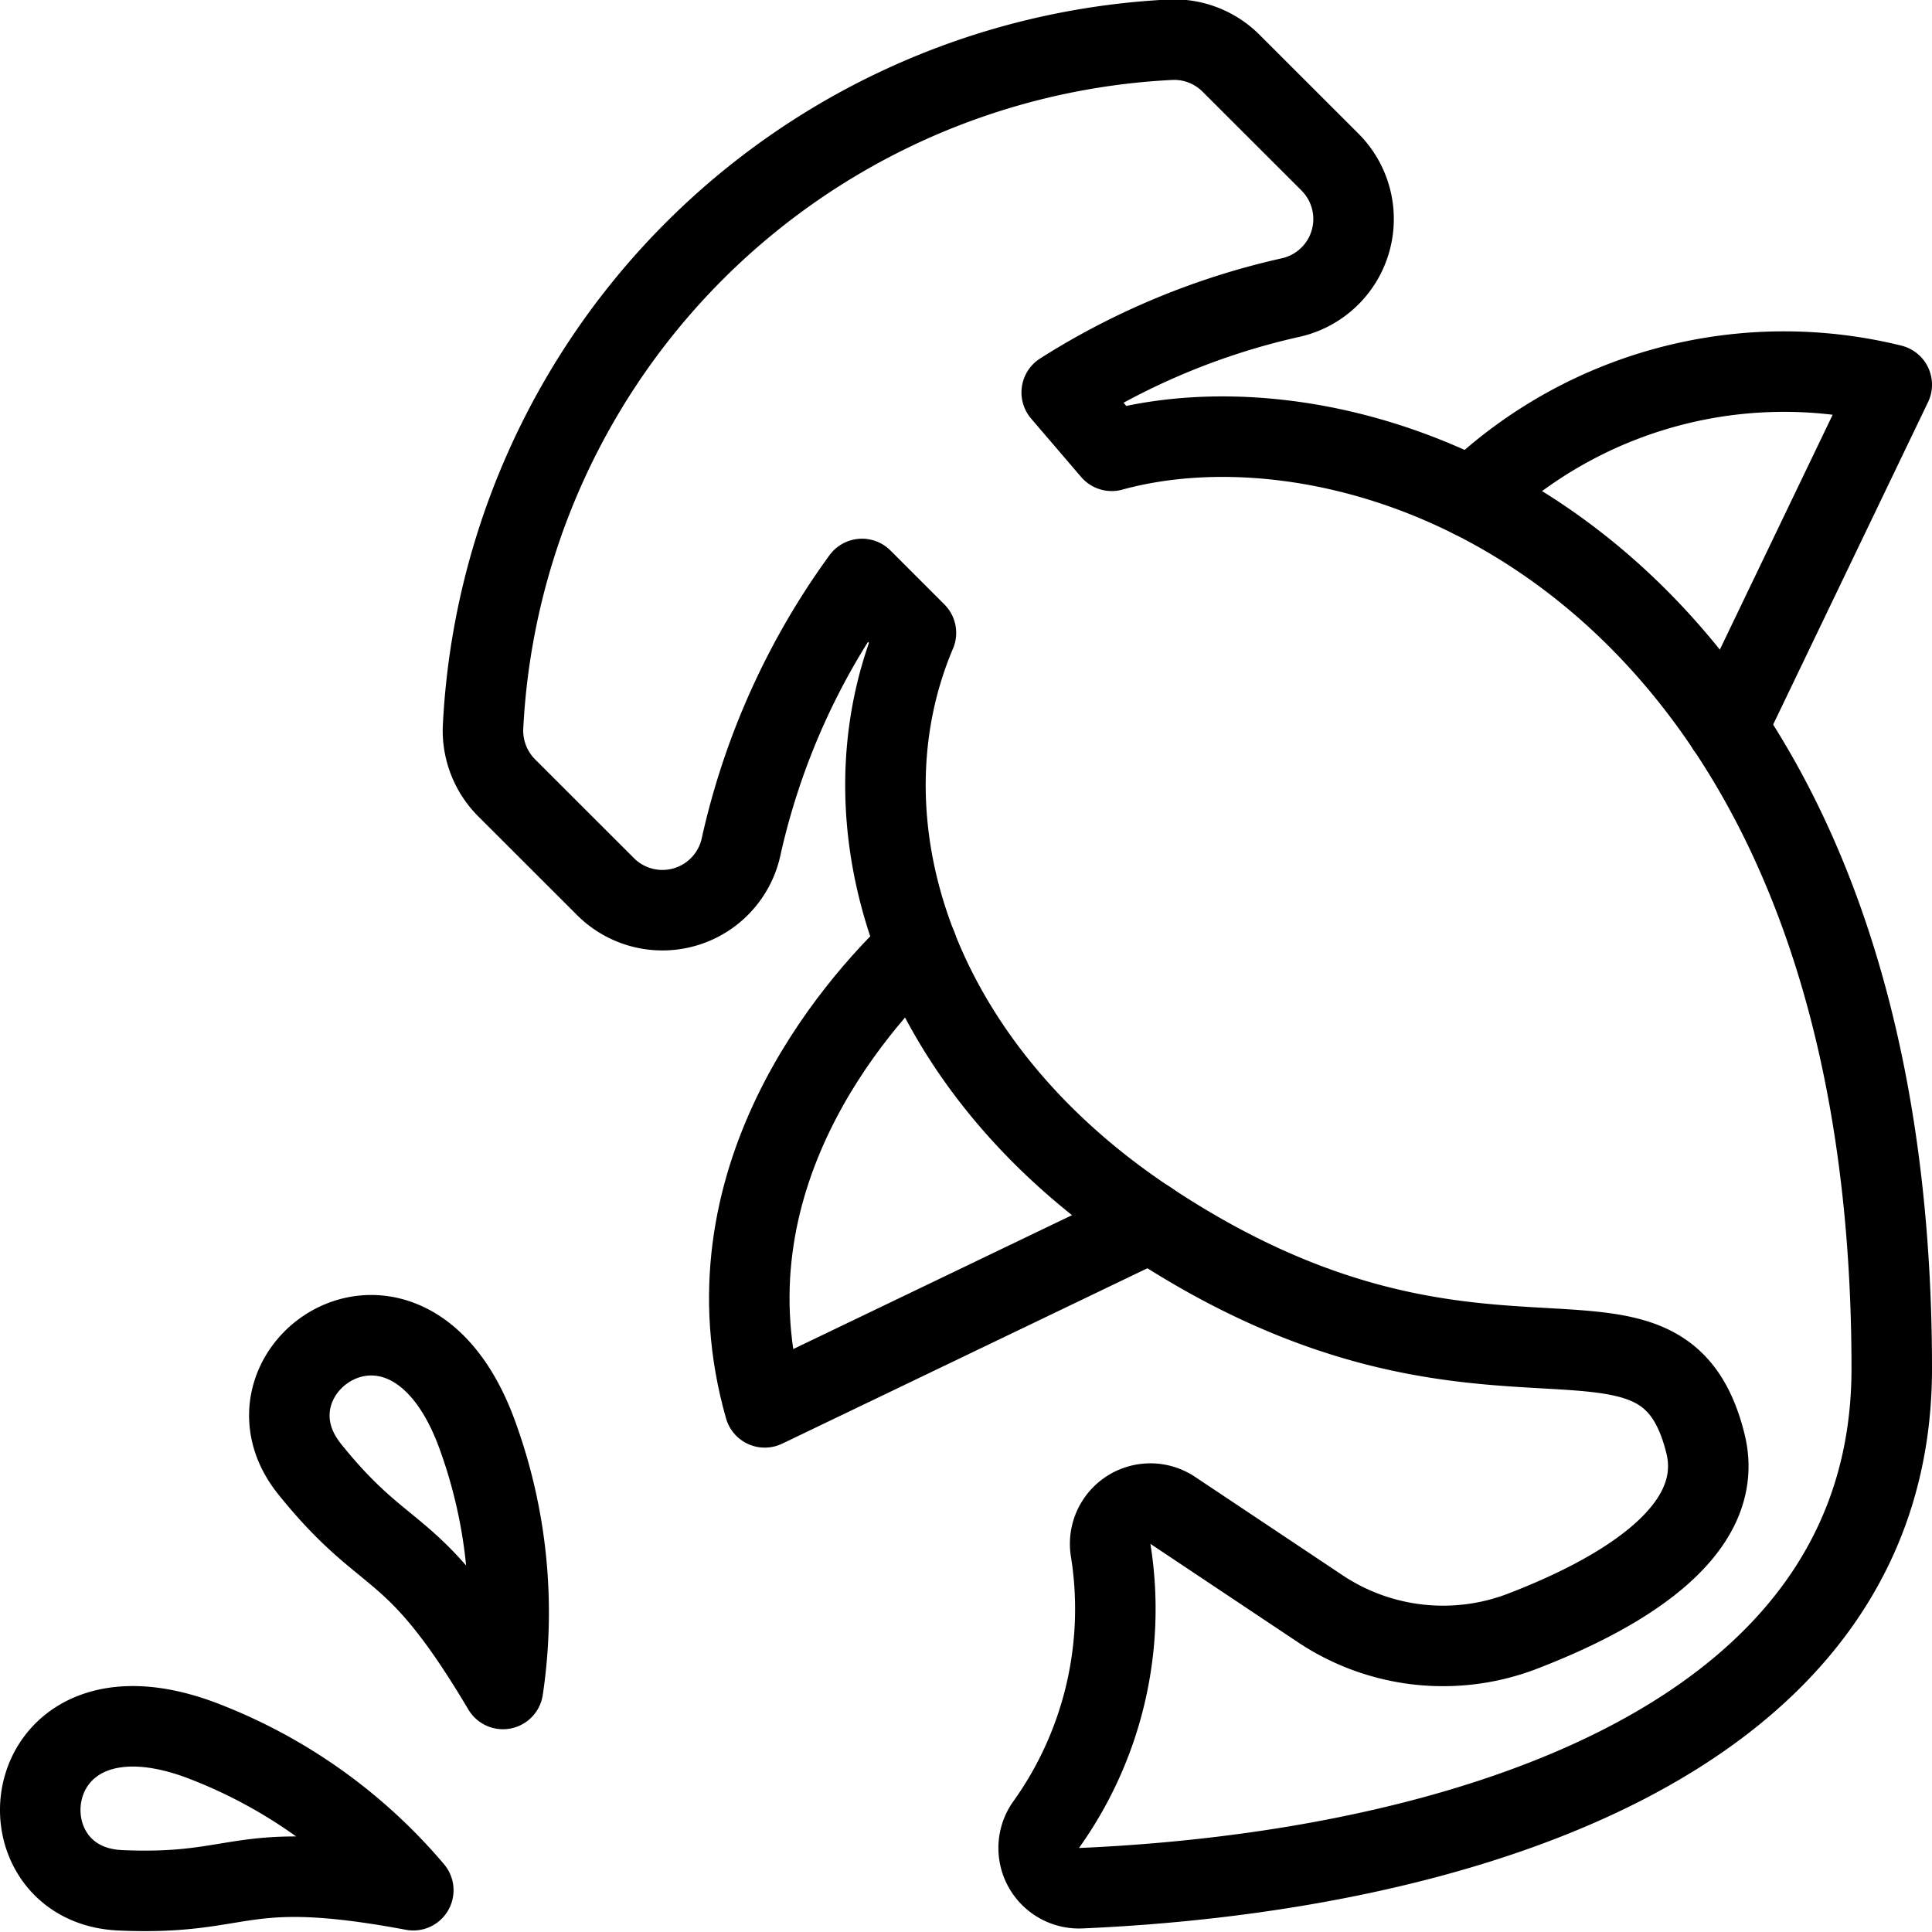 <svg viewBox="0 0 24 24" xmlns="http://www.w3.org/2000/svg"><g transform="matrix(1,0,0,1,0,0)"><path d="M13.81,5.6l-.621-.725A8.947,8.947,0,0,1,16.017,3.7a1,1,0,0,0,.509-1.682L15.3.793a1,1,0,0,0-.749-.3A9,9,0,0,0,6,9.043a1.008,1.008,0,0,0,.3.75l1.226,1.225a1,1,0,0,0,1.682-.508,8.955,8.955,0,0,1,1.5-3.318l.67.67c-.98,2.31-.069,5.334,2.866,7.291,4.165,2.777,6.38.532,6.941,2.777.28,1.12-1.135,1.9-2.3,2.344a2.752,2.752,0,0,1-2.5-.3l-1.817-1.212a.5.5,0,0,0-.769.507,4.608,4.608,0,0,1-.815,3.414.5.5,0,0,0,.441.773C17.93,23.261,23.5,21.724,23.5,17,23.5,7.16,17.134,4.688,13.81,5.6Z" fill="none" stroke="#000000" stroke-linecap="round" stroke-linejoin="round"></path><path d="M11.39,11.761C10.608,12.5,8.7,14.67,9.5,17.483l4.789-2.3-.044-.029" fill="none" stroke="#000000" stroke-linecap="round" stroke-linejoin="round"></path><path d="M21.454,9.038,23.5,4.779a5.58,5.58,0,0,0-5.216,1.405" fill="none" stroke="#000000" stroke-linecap="round" stroke-linejoin="round"></path><path d="M5.134,23.481a6.446,6.446,0,0,0-2.61-1.854c-2.335-.893-2.61,1.785-1.03,1.855S2.936,23.07,5.134,23.481Z" fill="none" stroke="#000000" stroke-linecap="round" stroke-linejoin="round"></path><path d="M6.248,20.981A6.431,6.431,0,0,0,5.92,17.8c-.87-2.344-3.065-.784-2.074.449S5.107,19.058,6.248,20.981Z" fill="none" stroke="#000000" stroke-linecap="round" stroke-linejoin="round"></path></g></svg>